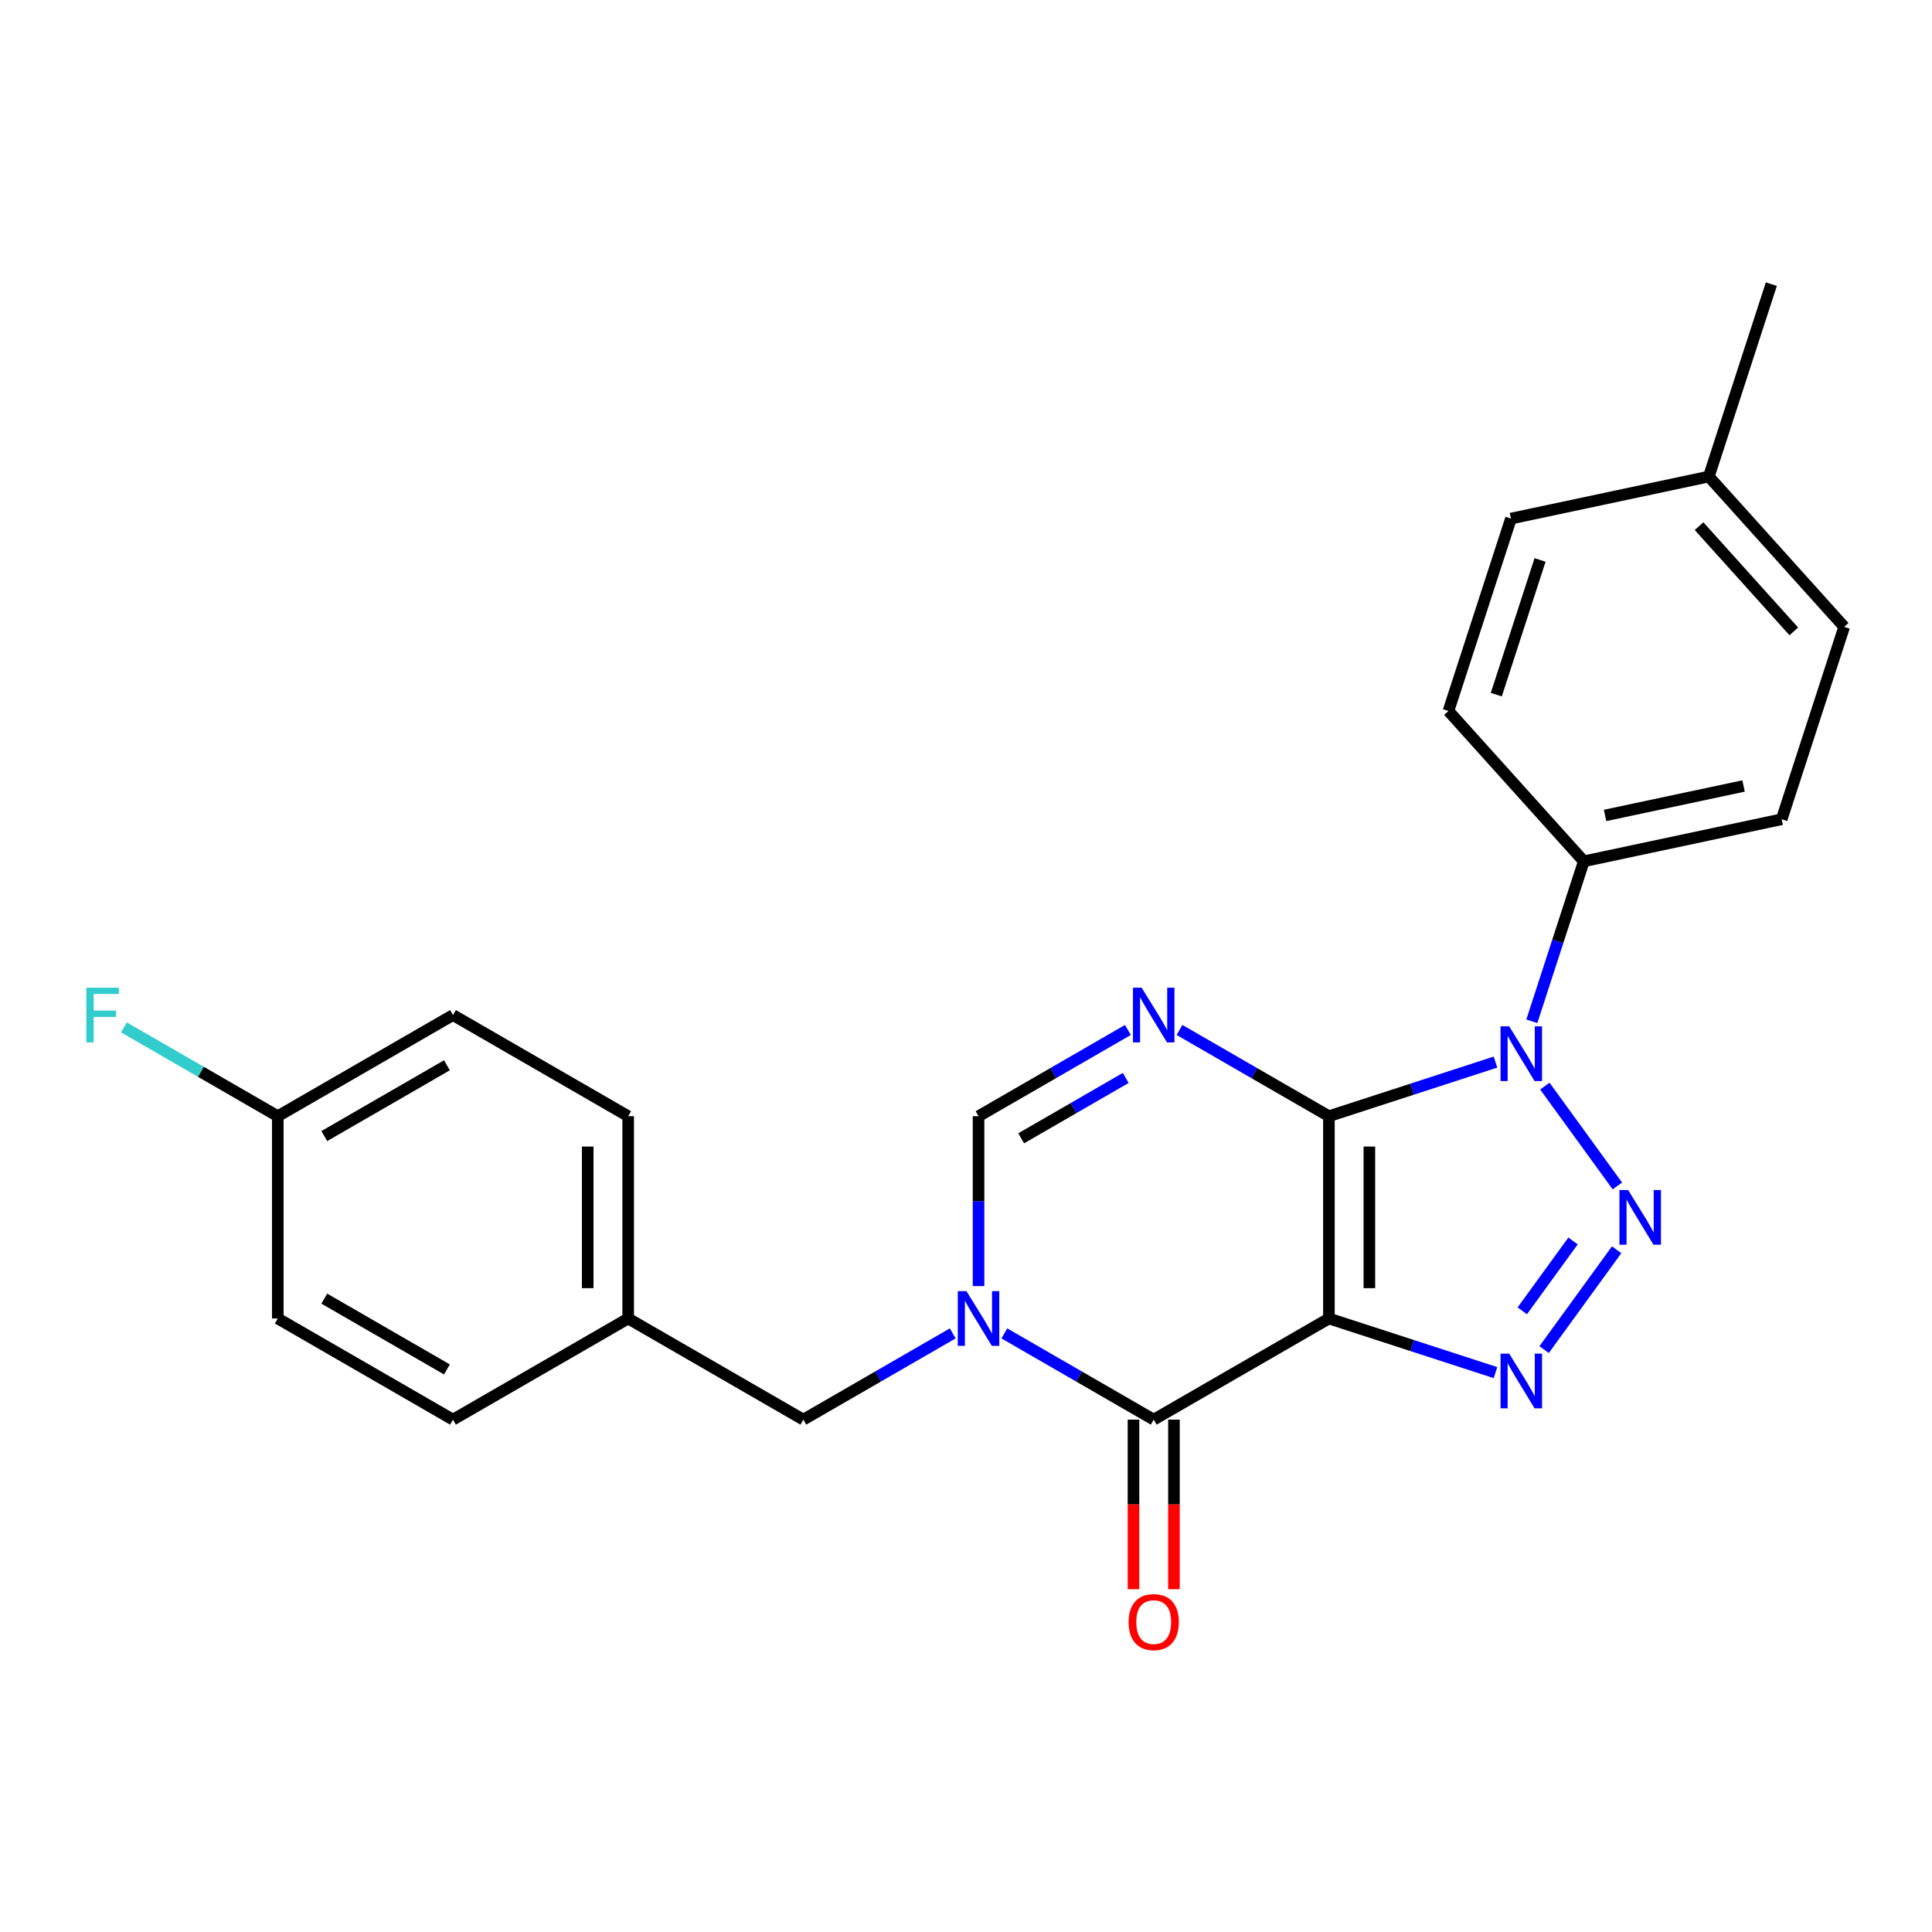 <?xml version='1.0' encoding='iso-8859-1'?>
<svg version='1.1' baseProfile='full'
              xmlns='http://www.w3.org/2000/svg'
                      xmlns:rdkit='http://www.rdkit.org/xml'
                      xmlns:xlink='http://www.w3.org/1999/xlink'
                  xml:space='preserve'
width='1000px' height='1000px' viewBox='0 0 1000 1000'>
<!-- END OF HEADER -->
<rect style='opacity:1.0;fill:#FFFFFF;stroke:none' width='1000' height='1000' x='0' y='0'> </rect>
<path class='bond-0' d='M 687.84,577.748 L 687.84,682.451' style='fill:none;fill-rule:evenodd;stroke:#000000;stroke-width:6px;stroke-linecap:butt;stroke-linejoin:miter;stroke-opacity:1' />
<path class='bond-0' d='M 708.781,593.453 L 708.781,666.746' style='fill:none;fill-rule:evenodd;stroke:#000000;stroke-width:6px;stroke-linecap:butt;stroke-linejoin:miter;stroke-opacity:1' />
<path class='bond-1' d='M 687.84,577.748 L 730.951,563.74' style='fill:none;fill-rule:evenodd;stroke:#000000;stroke-width:6px;stroke-linecap:butt;stroke-linejoin:miter;stroke-opacity:1' />
<path class='bond-1' d='M 730.951,563.74 L 774.062,549.733' style='fill:none;fill-rule:evenodd;stroke:#0000FF;stroke-width:6px;stroke-linecap:butt;stroke-linejoin:miter;stroke-opacity:1' />
<path class='bond-4' d='M 687.84,577.748 L 649.181,555.428' style='fill:none;fill-rule:evenodd;stroke:#000000;stroke-width:6px;stroke-linecap:butt;stroke-linejoin:miter;stroke-opacity:1' />
<path class='bond-4' d='M 649.181,555.428 L 610.522,533.108' style='fill:none;fill-rule:evenodd;stroke:#0000FF;stroke-width:6px;stroke-linecap:butt;stroke-linejoin:miter;stroke-opacity:1' />
<path class='bond-3' d='M 687.84,682.451 L 730.951,696.459' style='fill:none;fill-rule:evenodd;stroke:#000000;stroke-width:6px;stroke-linecap:butt;stroke-linejoin:miter;stroke-opacity:1' />
<path class='bond-3' d='M 730.951,696.459 L 774.062,710.466' style='fill:none;fill-rule:evenodd;stroke:#0000FF;stroke-width:6px;stroke-linecap:butt;stroke-linejoin:miter;stroke-opacity:1' />
<path class='bond-5' d='M 687.84,682.451 L 597.164,734.803' style='fill:none;fill-rule:evenodd;stroke:#000000;stroke-width:6px;stroke-linecap:butt;stroke-linejoin:miter;stroke-opacity:1' />
<path class='bond-2' d='M 799.609,562.17 L 837.15,613.84' style='fill:none;fill-rule:evenodd;stroke:#0000FF;stroke-width:6px;stroke-linecap:butt;stroke-linejoin:miter;stroke-opacity:1' />
<path class='bond-8' d='M 792.871,528.615 L 806.323,487.214' style='fill:none;fill-rule:evenodd;stroke:#0000FF;stroke-width:6px;stroke-linecap:butt;stroke-linejoin:miter;stroke-opacity:1' />
<path class='bond-8' d='M 806.323,487.214 L 819.775,445.813' style='fill:none;fill-rule:evenodd;stroke:#000000;stroke-width:6px;stroke-linecap:butt;stroke-linejoin:miter;stroke-opacity:1' />
<path class='bond-24' d='M 836.773,646.877 L 799.232,698.547' style='fill:none;fill-rule:evenodd;stroke:#0000FF;stroke-width:6px;stroke-linecap:butt;stroke-linejoin:miter;stroke-opacity:1' />
<path class='bond-24' d='M 814.201,642.319 L 787.922,678.488' style='fill:none;fill-rule:evenodd;stroke:#0000FF;stroke-width:6px;stroke-linecap:butt;stroke-linejoin:miter;stroke-opacity:1' />
<path class='bond-7' d='M 583.807,533.108 L 545.148,555.428' style='fill:none;fill-rule:evenodd;stroke:#0000FF;stroke-width:6px;stroke-linecap:butt;stroke-linejoin:miter;stroke-opacity:1' />
<path class='bond-7' d='M 545.148,555.428 L 506.488,577.748' style='fill:none;fill-rule:evenodd;stroke:#000000;stroke-width:6px;stroke-linecap:butt;stroke-linejoin:miter;stroke-opacity:1' />
<path class='bond-7' d='M 582.679,557.939 L 555.618,573.563' style='fill:none;fill-rule:evenodd;stroke:#0000FF;stroke-width:6px;stroke-linecap:butt;stroke-linejoin:miter;stroke-opacity:1' />
<path class='bond-7' d='M 555.618,573.563 L 528.557,589.187' style='fill:none;fill-rule:evenodd;stroke:#000000;stroke-width:6px;stroke-linecap:butt;stroke-linejoin:miter;stroke-opacity:1' />
<path class='bond-10' d='M 586.694,734.803 L 586.694,778.686' style='fill:none;fill-rule:evenodd;stroke:#000000;stroke-width:6px;stroke-linecap:butt;stroke-linejoin:miter;stroke-opacity:1' />
<path class='bond-10' d='M 586.694,778.686 L 586.694,822.569' style='fill:none;fill-rule:evenodd;stroke:#FF0000;stroke-width:6px;stroke-linecap:butt;stroke-linejoin:miter;stroke-opacity:1' />
<path class='bond-10' d='M 607.635,734.803 L 607.635,778.686' style='fill:none;fill-rule:evenodd;stroke:#000000;stroke-width:6px;stroke-linecap:butt;stroke-linejoin:miter;stroke-opacity:1' />
<path class='bond-10' d='M 607.635,778.686 L 607.635,822.569' style='fill:none;fill-rule:evenodd;stroke:#FF0000;stroke-width:6px;stroke-linecap:butt;stroke-linejoin:miter;stroke-opacity:1' />
<path class='bond-25' d='M 597.164,734.803 L 558.505,712.483' style='fill:none;fill-rule:evenodd;stroke:#000000;stroke-width:6px;stroke-linecap:butt;stroke-linejoin:miter;stroke-opacity:1' />
<path class='bond-25' d='M 558.505,712.483 L 519.846,690.163' style='fill:none;fill-rule:evenodd;stroke:#0000FF;stroke-width:6px;stroke-linecap:butt;stroke-linejoin:miter;stroke-opacity:1' />
<path class='bond-6' d='M 506.488,665.674 L 506.488,621.711' style='fill:none;fill-rule:evenodd;stroke:#0000FF;stroke-width:6px;stroke-linecap:butt;stroke-linejoin:miter;stroke-opacity:1' />
<path class='bond-6' d='M 506.488,621.711 L 506.488,577.748' style='fill:none;fill-rule:evenodd;stroke:#000000;stroke-width:6px;stroke-linecap:butt;stroke-linejoin:miter;stroke-opacity:1' />
<path class='bond-9' d='M 493.131,690.163 L 454.472,712.483' style='fill:none;fill-rule:evenodd;stroke:#0000FF;stroke-width:6px;stroke-linecap:butt;stroke-linejoin:miter;stroke-opacity:1' />
<path class='bond-9' d='M 454.472,712.483 L 415.812,734.803' style='fill:none;fill-rule:evenodd;stroke:#000000;stroke-width:6px;stroke-linecap:butt;stroke-linejoin:miter;stroke-opacity:1' />
<path class='bond-11' d='M 819.775,445.813 L 922.19,424.044' style='fill:none;fill-rule:evenodd;stroke:#000000;stroke-width:6px;stroke-linecap:butt;stroke-linejoin:miter;stroke-opacity:1' />
<path class='bond-11' d='M 830.783,422.065 L 902.474,406.826' style='fill:none;fill-rule:evenodd;stroke:#000000;stroke-width:6px;stroke-linecap:butt;stroke-linejoin:miter;stroke-opacity:1' />
<path class='bond-12' d='M 819.775,445.813 L 749.714,368.003' style='fill:none;fill-rule:evenodd;stroke:#000000;stroke-width:6px;stroke-linecap:butt;stroke-linejoin:miter;stroke-opacity:1' />
<path class='bond-13' d='M 415.812,734.803 L 325.137,682.451' style='fill:none;fill-rule:evenodd;stroke:#000000;stroke-width:6px;stroke-linecap:butt;stroke-linejoin:miter;stroke-opacity:1' />
<path class='bond-15' d='M 922.19,424.044 L 954.545,324.465' style='fill:none;fill-rule:evenodd;stroke:#000000;stroke-width:6px;stroke-linecap:butt;stroke-linejoin:miter;stroke-opacity:1' />
<path class='bond-16' d='M 749.714,368.003 L 782.069,268.424' style='fill:none;fill-rule:evenodd;stroke:#000000;stroke-width:6px;stroke-linecap:butt;stroke-linejoin:miter;stroke-opacity:1' />
<path class='bond-16' d='M 774.483,359.538 L 797.132,289.832' style='fill:none;fill-rule:evenodd;stroke:#000000;stroke-width:6px;stroke-linecap:butt;stroke-linejoin:miter;stroke-opacity:1' />
<path class='bond-19' d='M 325.137,682.451 L 234.461,734.803' style='fill:none;fill-rule:evenodd;stroke:#000000;stroke-width:6px;stroke-linecap:butt;stroke-linejoin:miter;stroke-opacity:1' />
<path class='bond-20' d='M 325.137,682.451 L 325.137,577.748' style='fill:none;fill-rule:evenodd;stroke:#000000;stroke-width:6px;stroke-linecap:butt;stroke-linejoin:miter;stroke-opacity:1' />
<path class='bond-20' d='M 304.196,666.746 L 304.196,593.453' style='fill:none;fill-rule:evenodd;stroke:#000000;stroke-width:6px;stroke-linecap:butt;stroke-linejoin:miter;stroke-opacity:1' />
<path class='bond-14' d='M 143.785,577.748 L 234.461,525.396' style='fill:none;fill-rule:evenodd;stroke:#000000;stroke-width:6px;stroke-linecap:butt;stroke-linejoin:miter;stroke-opacity:1' />
<path class='bond-14' d='M 167.856,588.03 L 231.329,551.384' style='fill:none;fill-rule:evenodd;stroke:#000000;stroke-width:6px;stroke-linecap:butt;stroke-linejoin:miter;stroke-opacity:1' />
<path class='bond-18' d='M 143.785,577.748 L 103.965,554.758' style='fill:none;fill-rule:evenodd;stroke:#000000;stroke-width:6px;stroke-linecap:butt;stroke-linejoin:miter;stroke-opacity:1' />
<path class='bond-18' d='M 103.965,554.758 L 64.146,531.768' style='fill:none;fill-rule:evenodd;stroke:#33CCCC;stroke-width:6px;stroke-linecap:butt;stroke-linejoin:miter;stroke-opacity:1' />
<path class='bond-27' d='M 143.785,577.748 L 143.785,682.451' style='fill:none;fill-rule:evenodd;stroke:#000000;stroke-width:6px;stroke-linecap:butt;stroke-linejoin:miter;stroke-opacity:1' />
<path class='bond-26' d='M 954.545,324.465 L 884.485,246.655' style='fill:none;fill-rule:evenodd;stroke:#000000;stroke-width:6px;stroke-linecap:butt;stroke-linejoin:miter;stroke-opacity:1' />
<path class='bond-26' d='M 928.474,326.806 L 879.432,272.339' style='fill:none;fill-rule:evenodd;stroke:#000000;stroke-width:6px;stroke-linecap:butt;stroke-linejoin:miter;stroke-opacity:1' />
<path class='bond-17' d='M 782.069,268.424 L 884.485,246.655' style='fill:none;fill-rule:evenodd;stroke:#000000;stroke-width:6px;stroke-linecap:butt;stroke-linejoin:miter;stroke-opacity:1' />
<path class='bond-23' d='M 884.485,246.655 L 916.84,147.076' style='fill:none;fill-rule:evenodd;stroke:#000000;stroke-width:6px;stroke-linecap:butt;stroke-linejoin:miter;stroke-opacity:1' />
<path class='bond-21' d='M 234.461,734.803 L 143.785,682.451' style='fill:none;fill-rule:evenodd;stroke:#000000;stroke-width:6px;stroke-linecap:butt;stroke-linejoin:miter;stroke-opacity:1' />
<path class='bond-21' d='M 231.329,708.815 L 167.856,672.169' style='fill:none;fill-rule:evenodd;stroke:#000000;stroke-width:6px;stroke-linecap:butt;stroke-linejoin:miter;stroke-opacity:1' />
<path class='bond-22' d='M 325.137,577.748 L 234.461,525.396' style='fill:none;fill-rule:evenodd;stroke:#000000;stroke-width:6px;stroke-linecap:butt;stroke-linejoin:miter;stroke-opacity:1' />
<path  class='atom-2' d='M 781.159 531.232
L 790.439 546.232
Q 791.359 547.712, 792.839 550.392
Q 794.319 553.072, 794.399 553.232
L 794.399 531.232
L 798.159 531.232
L 798.159 559.552
L 794.279 559.552
L 784.319 543.152
Q 783.159 541.232, 781.919 539.032
Q 780.719 536.832, 780.359 536.152
L 780.359 559.552
L 776.679 559.552
L 776.679 531.232
L 781.159 531.232
' fill='#0000FF'/>
<path  class='atom-3' d='M 842.703 615.939
L 851.983 630.939
Q 852.903 632.419, 854.383 635.099
Q 855.863 637.779, 855.943 637.939
L 855.943 615.939
L 859.703 615.939
L 859.703 644.259
L 855.823 644.259
L 845.863 627.859
Q 844.703 625.939, 843.463 623.739
Q 842.263 621.539, 841.903 620.859
L 841.903 644.259
L 838.223 644.259
L 838.223 615.939
L 842.703 615.939
' fill='#0000FF'/>
<path  class='atom-4' d='M 781.159 700.646
L 790.439 715.646
Q 791.359 717.126, 792.839 719.806
Q 794.319 722.486, 794.399 722.646
L 794.399 700.646
L 798.159 700.646
L 798.159 728.966
L 794.279 728.966
L 784.319 712.566
Q 783.159 710.646, 781.919 708.446
Q 780.719 706.246, 780.359 705.566
L 780.359 728.966
L 776.679 728.966
L 776.679 700.646
L 781.159 700.646
' fill='#0000FF'/>
<path  class='atom-5' d='M 590.904 511.236
L 600.184 526.236
Q 601.104 527.716, 602.584 530.396
Q 604.064 533.076, 604.144 533.236
L 604.144 511.236
L 607.904 511.236
L 607.904 539.556
L 604.024 539.556
L 594.064 523.156
Q 592.904 521.236, 591.664 519.036
Q 590.464 516.836, 590.104 516.156
L 590.104 539.556
L 586.424 539.556
L 586.424 511.236
L 590.904 511.236
' fill='#0000FF'/>
<path  class='atom-7' d='M 500.228 668.291
L 509.508 683.291
Q 510.428 684.771, 511.908 687.451
Q 513.388 690.131, 513.468 690.291
L 513.468 668.291
L 517.228 668.291
L 517.228 696.611
L 513.348 696.611
L 503.388 680.211
Q 502.228 678.291, 500.988 676.091
Q 499.788 673.891, 499.428 673.211
L 499.428 696.611
L 495.748 696.611
L 495.748 668.291
L 500.228 668.291
' fill='#0000FF'/>
<path  class='atom-11' d='M 584.164 839.587
Q 584.164 832.787, 587.524 828.987
Q 590.884 825.187, 597.164 825.187
Q 603.444 825.187, 606.804 828.987
Q 610.164 832.787, 610.164 839.587
Q 610.164 846.467, 606.764 850.387
Q 603.364 854.267, 597.164 854.267
Q 590.924 854.267, 587.524 850.387
Q 584.164 846.507, 584.164 839.587
M 597.164 851.067
Q 601.484 851.067, 603.804 848.187
Q 606.164 845.267, 606.164 839.587
Q 606.164 834.027, 603.804 831.227
Q 601.484 828.387, 597.164 828.387
Q 592.844 828.387, 590.484 831.187
Q 588.164 833.987, 588.164 839.587
Q 588.164 845.307, 590.484 848.187
Q 592.844 851.067, 597.164 851.067
' fill='#FF0000'/>
<path  class='atom-19' d='M 44.689 511.236
L 61.529 511.236
L 61.529 514.476
L 48.489 514.476
L 48.489 523.076
L 60.089 523.076
L 60.089 526.356
L 48.489 526.356
L 48.489 539.556
L 44.689 539.556
L 44.689 511.236
' fill='#33CCCC'/>
</svg>
